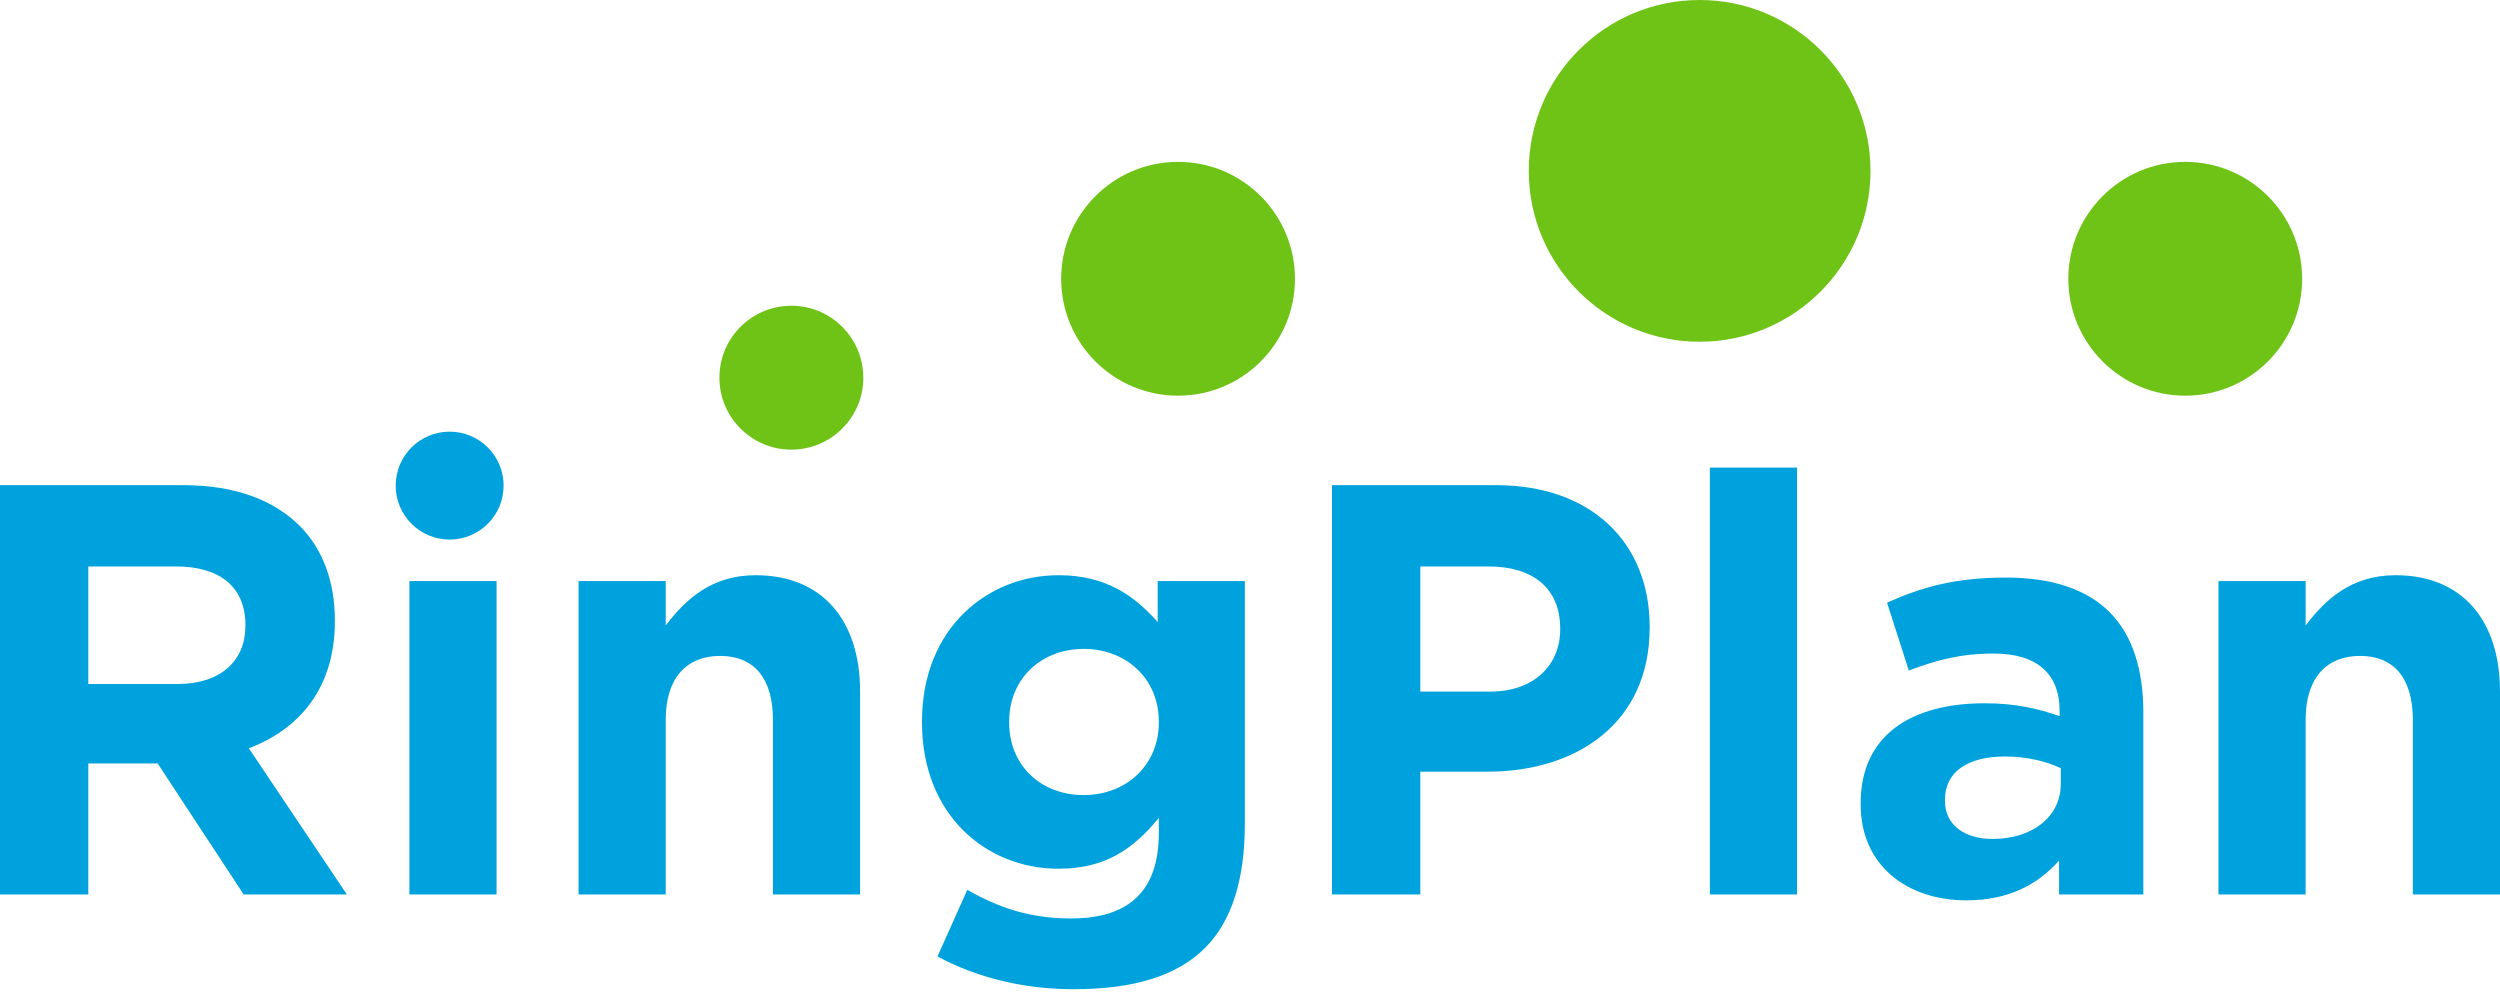 <!-- Not customizable by colors -->

<svg width="163" height="65" viewBox="0 0 163 65" fill="none" xmlns="http://www.w3.org/2000/svg">
    <path d="M157.317 58.321V46.92C157.317 44.176 156.047 42.765 153.879 42.765C151.71 42.765 150.327 44.176 150.327 46.92V58.321H144.644V37.885H150.327V40.782C151.635 39.067 153.318 37.504 156.196 37.504C160.495 37.504 163 40.402 163 45.091V58.321H157.317ZM134.251 56.109C132.868 57.672 130.961 58.702 128.195 58.702C124.419 58.702 121.315 56.49 121.315 52.449V52.373C121.315 47.912 124.643 45.854 129.39 45.854C131.41 45.854 132.868 46.196 134.288 46.692V46.349C134.288 43.947 132.83 42.612 129.989 42.612C127.82 42.612 126.288 43.032 124.456 43.718L123.036 39.296C125.241 38.305 127.409 37.657 130.812 37.657C133.914 37.657 136.157 38.495 137.578 39.944C139.073 41.469 139.746 43.718 139.746 46.464V58.321H134.251V56.109ZM134.363 50.085C133.391 49.628 132.12 49.323 130.736 49.323C128.307 49.323 126.811 50.314 126.811 52.144V52.22C126.811 53.783 128.082 54.698 129.914 54.698C132.568 54.698 134.363 53.211 134.363 51.115V50.085ZM111.484 30.489H117.166V58.321H111.484V30.489ZM96.977 50.314H92.604V58.321H86.846V31.632H97.538C103.781 31.632 107.557 35.407 107.557 40.859V40.935C107.557 47.111 102.846 50.314 96.977 50.314ZM101.725 40.973C101.725 38.342 99.93 36.932 97.052 36.932H92.604V45.091H97.165C100.043 45.091 101.725 43.337 101.725 41.05V40.973ZM69.985 64.496C66.733 64.496 63.667 63.734 61.125 62.361L63.069 58.016C65.125 59.197 67.181 59.884 69.835 59.884C73.724 59.884 75.555 57.977 75.555 54.317V53.326C73.873 55.384 72.041 56.642 69.013 56.642C64.341 56.642 60.115 53.174 60.115 47.111V47.035C60.115 40.935 64.415 37.504 69.013 37.504C72.117 37.504 73.948 38.838 75.481 40.554V37.885H81.163V53.707C81.163 57.367 80.304 60.036 78.621 61.752C76.752 63.657 73.873 64.496 69.985 64.496ZM75.555 47.035C75.555 44.252 73.425 42.308 70.658 42.308C67.891 42.308 65.798 44.252 65.798 47.035V47.111C65.798 49.932 67.891 51.839 70.658 51.839C73.425 51.839 75.555 49.895 75.555 47.111V47.035ZM50.395 46.92C50.395 44.176 49.124 42.765 46.956 42.765C44.787 42.765 43.404 44.176 43.404 46.92V58.321H37.722V37.885H43.404V40.782C44.713 39.067 46.395 37.504 49.274 37.504C53.573 37.504 56.078 40.402 56.078 45.091V58.321H50.395V46.92ZM26.693 37.885H32.376V58.321H26.693V37.885ZM15.889 58.321L10.281 49.78H5.758V58.321H0V31.632H11.963C15.29 31.632 17.87 32.586 19.59 34.339C21.048 35.827 21.833 37.923 21.833 40.44V40.516C21.833 44.824 19.552 47.531 16.225 48.789L22.618 58.321H15.889ZM16.001 40.745C16.001 38.228 14.281 36.932 11.477 36.932H5.758V44.596H11.59C14.393 44.596 16.001 43.07 16.001 40.821V40.745Z" fill="#00A2DD" />
    <path d="M29.317 28.144C31.26 28.144 32.835 29.719 32.835 31.662C32.835 33.605 31.26 35.18 29.317 35.18C27.374 35.18 25.799 33.605 25.799 31.662C25.799 29.719 27.374 28.144 29.317 28.144Z" fill="#00A2DD" />
    <path d="M51.597 19.935C54.188 19.935 56.288 22.035 56.288 24.626C56.288 27.216 54.188 29.316 51.597 29.316C49.006 29.316 46.906 27.216 46.906 24.626C46.906 22.035 49.006 19.935 51.597 19.935Z" fill="#6FC316" />
    <path d="M76.81 10.554C81.02 10.554 84.432 13.967 84.432 18.176C84.432 22.386 81.02 25.799 76.81 25.799C72.6 25.799 69.188 22.386 69.188 18.176C69.188 13.967 72.6 10.554 76.81 10.554Z" fill="#6FC316" />
    <path d="M110.816 0C116.969 0 121.956 4.987 121.956 11.14C121.956 17.293 116.969 22.281 110.816 22.281C104.664 22.281 99.676 17.293 99.676 11.14C99.676 4.987 104.664 0 110.816 0Z" fill="#6FC316" />
    <path d="M142.479 10.554C146.689 10.554 150.101 13.967 150.101 18.176C150.101 22.386 146.689 25.799 142.479 25.799C138.269 25.799 134.856 22.386 134.856 18.176C134.856 13.967 138.269 10.554 142.479 10.554Z" fill="#6FC316" />
</svg>
